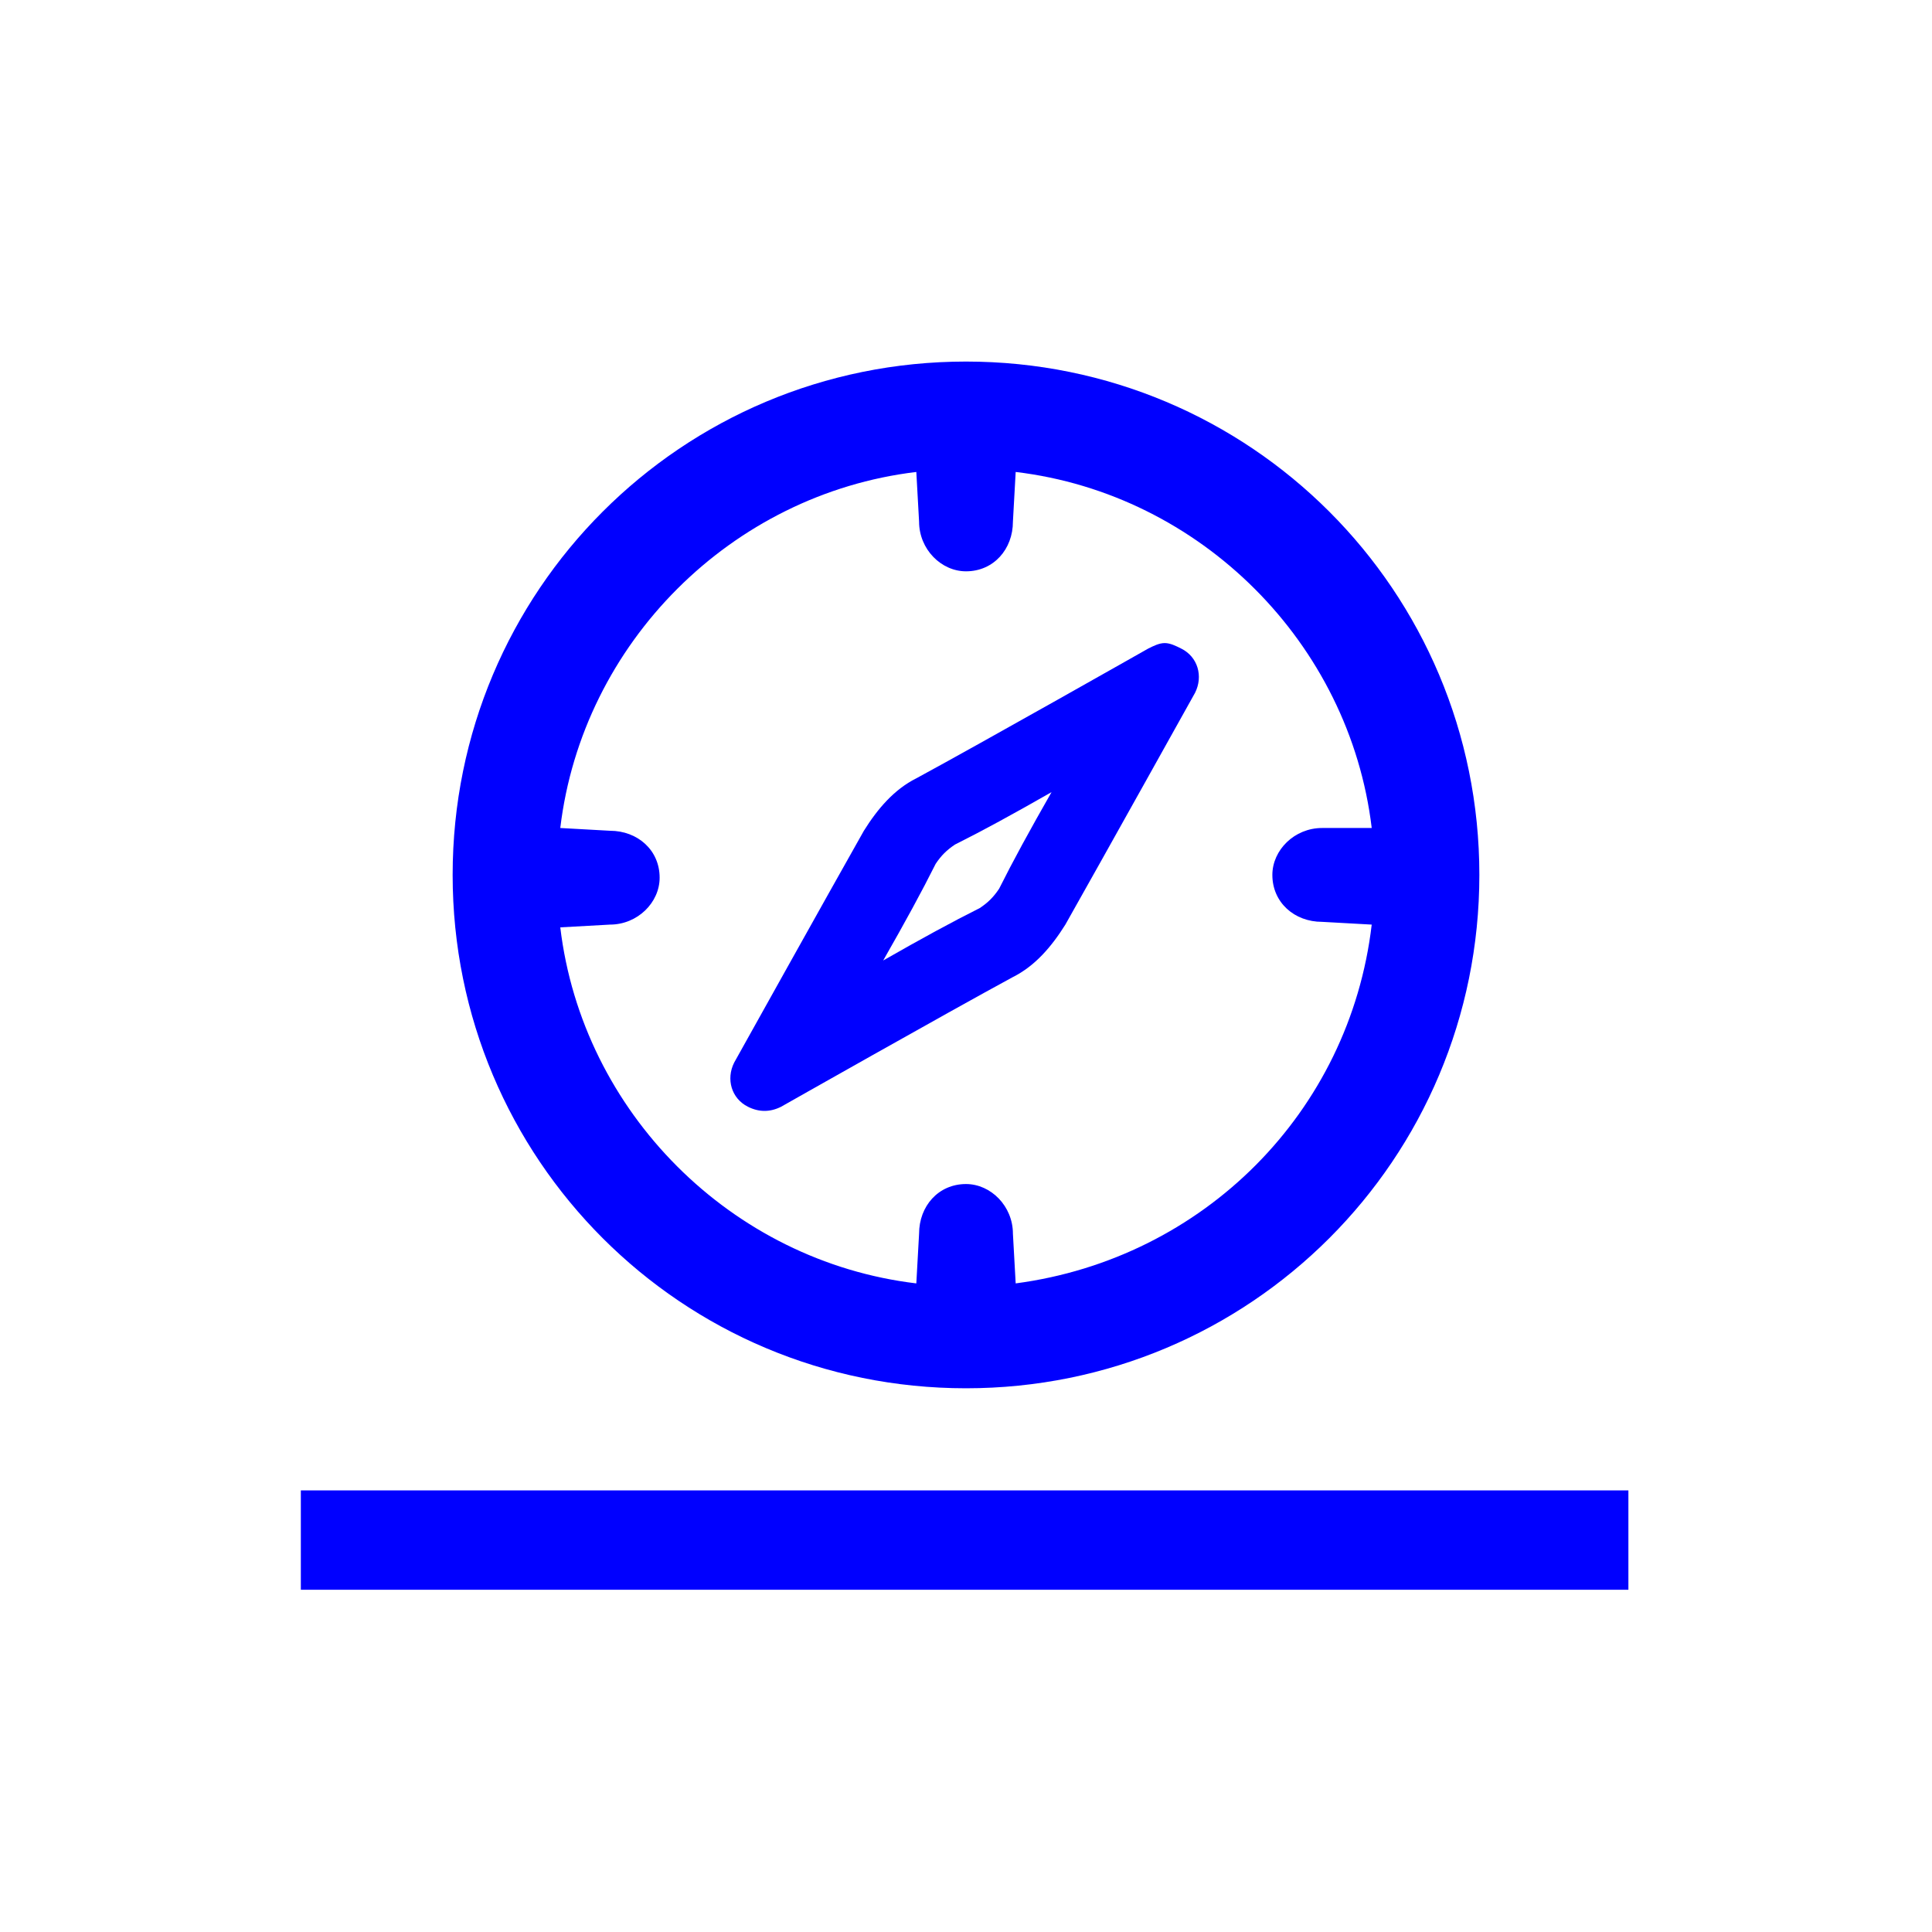 <?xml version="1.0" encoding="utf-8"?>
<!-- Generator: Adobe Illustrator 25.0.0, SVG Export Plug-In . SVG Version: 6.00 Build 0)  -->
<svg version="1.1" id="Livello_1" xmlns="http://www.w3.org/2000/svg" xmlns:xlink="http://www.w3.org/1999/xlink" x="0px" y="0px"
	 viewBox="0 0 70 70" style="enable-background:new 0 0 70 70;" xml:space="preserve">
<style type="text/css">
	.st0{fill:#0000FF;}
	.st1{fill-rule:evenodd;clip-rule:evenodd;fill:#0000FF;}
	.st2{fill:none;}
	.st3{fill:#FFFFFF;}
</style>
<g>
	<rect x="16" y="54" class="st2" width="36.5" height="3.6"/>
	<rect x="10.9" y="54" class="st0" width="48.1" height="3.6"/>
	<path image-rendering="auto" color-rendering="auto" shape-rendering="auto" class="st0" d="M42.2,23.3c-0.2,0-0.4,0.1-0.6,0.2
		c0,0-6,3.4-8.4,4.7c0,0,0,0,0,0c-0.8,0.4-1.4,1.1-1.9,1.9c0,0,0,0,0,0c-1.3,2.3-4.7,8.4-4.7,8.4c-0.3,0.6-0.1,1.3,0.5,1.6
		c0.4,0.2,0.8,0.2,1.2,0c0,0,6-3.4,8.4-4.7c0,0,0,0,0,0c0.8-0.4,1.4-1.1,1.9-1.9c0,0,0,0,0,0c1.3-2.3,4.7-8.4,4.7-8.4
		c0.3-0.6,0.1-1.3-0.5-1.6C42.6,23.4,42.4,23.3,42.2,23.3L42.2,23.3z M38.1,28.7c-0.8,1.4-1.4,2.5-1.9,3.5c-0.2,0.3-0.4,0.5-0.7,0.7
		c-1,0.5-2.1,1.1-3.5,1.9c0.8-1.4,1.4-2.5,1.9-3.5c0.2-0.3,0.4-0.5,0.7-0.7l0,0C35.6,30.1,36.7,29.5,38.1,28.7z"/>
	<path class="st0" d="M35,13.1c-10.3,0-18.6,8.3-18.6,18.6S24.7,50.3,35,50.3S53.6,42,53.6,31.7S45.3,13.1,35,13.1z M36.8,46.5
		l-0.1-1.8c0-1-0.8-1.8-1.7-1.8c0,0,0,0,0,0c-1,0-1.7,0.8-1.7,1.8l-0.1,1.8c-6.7-0.8-12.1-6.2-12.9-12.9l1.8-0.1
		c1,0,1.8-0.8,1.8-1.7c0,0,0,0,0,0c0-1-0.8-1.7-1.8-1.7l-1.8-0.1c0.8-6.7,6.2-12.1,12.9-12.9l0.1,1.8c0,1,0.8,1.8,1.7,1.8
		c0,0,0,0,0,0c1,0,1.7-0.8,1.7-1.8l0.1-1.8c6.7,0.8,12.1,6.2,12.9,12.9L47.9,30c-1,0-1.8,0.8-1.8,1.7c0,0,0,0,0,0
		c0,1,0.8,1.7,1.8,1.7l1.8,0.1C48.9,40.3,43.6,45.6,36.8,46.5z"/>
</g>
</svg>

